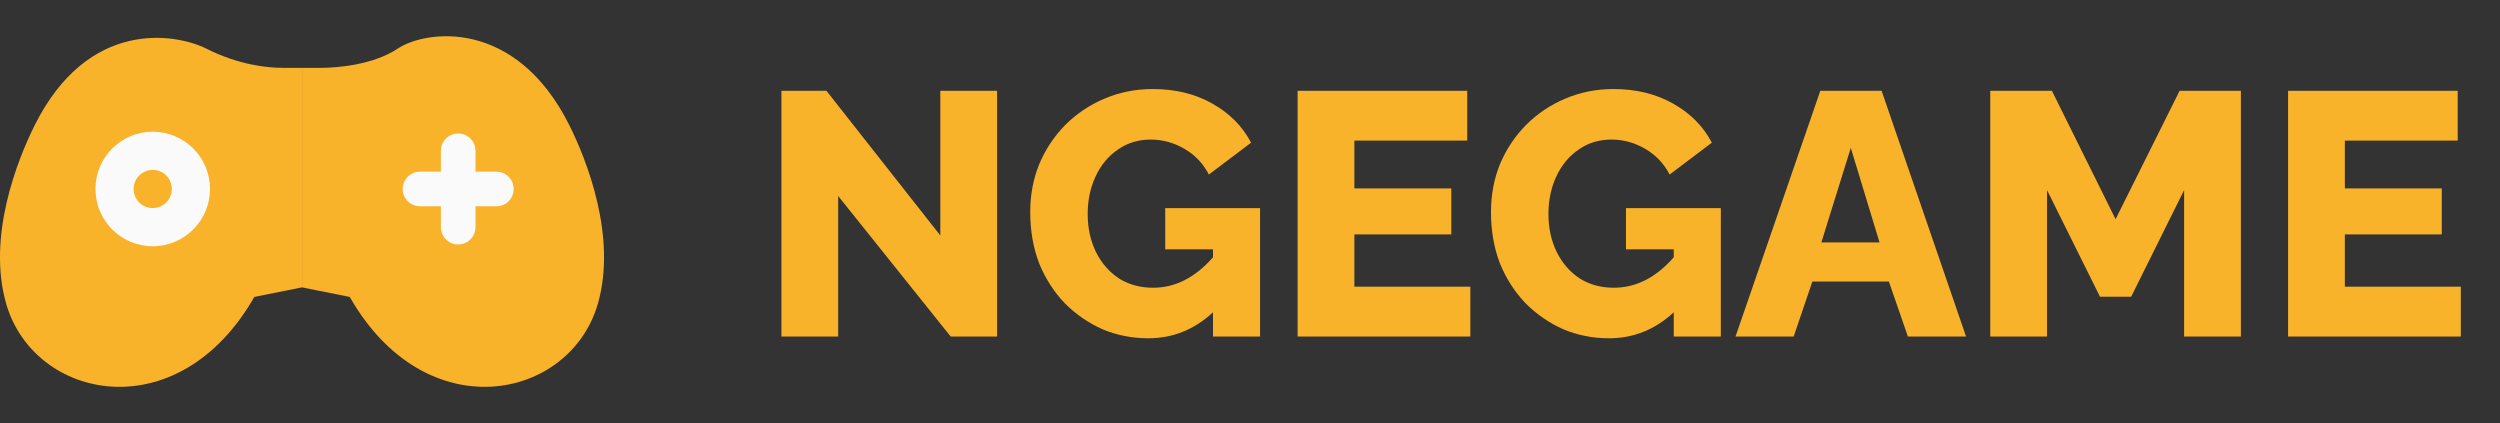 <svg width="130" height="22" viewBox="0 0 130 22" fill="none" xmlns="http://www.w3.org/2000/svg">
<rect x="0" y="0" width="130" height="22" fill="#333333" stroke="none"/>
<path fill-rule="evenodd" clip-rule="evenodd" d="M16.698 3.528C17.526 3.528 19.411 3.374 20.669 2.535C22.158 1.542 26.822 0.943 29.603 6.506C30.519 8.337 32.084 12.308 31.092 15.783C29.655 20.812 22.157 22.39 18.187 15.441L15.706 14.944V3.528H16.698ZM14.712 3.528C13.884 3.528 12.409 3.374 10.741 2.535C9.142 1.732 4.588 0.943 1.807 6.506C0.891 8.338 -0.675 12.309 0.318 15.783C1.755 20.812 9.252 22.39 13.223 15.441L15.704 14.944V3.528H14.712Z" fill="#F8B32B"/>
<circle cx="7.942" cy="9.827" r="2.978" fill="#FAFAFA"/>
<circle cx="7.942" cy="9.827" r="0.993" fill="#F8B32B"/>
<path d="M23.826 7.841V11.812" stroke="#FAFAFA" stroke-width="1.8" stroke-linecap="round" stroke-linejoin="round"/>
<path d="M21.84 9.827H25.811" stroke="#FAFAFA" stroke-width="1.8" stroke-linecap="round" stroke-linejoin="round"/>
<path d="M43.586 10.192V17.5H40.634V4.72H42.974L48.896 12.244V4.72H51.848V17.5H49.436L43.586 10.192ZM59.71 17.59C58.87 17.59 58.078 17.434 57.334 17.122C56.602 16.798 55.948 16.348 55.372 15.772C54.808 15.184 54.364 14.494 54.04 13.702C53.728 12.898 53.572 12.004 53.572 11.02C53.572 10.132 53.728 9.304 54.04 8.536C54.364 7.768 54.814 7.09 55.39 6.502C55.978 5.914 56.656 5.458 57.424 5.134C58.204 4.798 59.044 4.63 59.944 4.63C61.12 4.63 62.152 4.882 63.04 5.386C63.94 5.89 64.612 6.568 65.056 7.42L62.86 9.076C62.572 8.512 62.152 8.068 61.6 7.744C61.048 7.42 60.46 7.258 59.836 7.258C59.188 7.258 58.618 7.432 58.126 7.78C57.634 8.116 57.25 8.578 56.974 9.166C56.698 9.754 56.56 10.408 56.56 11.128C56.56 11.86 56.704 12.52 56.992 13.108C57.28 13.684 57.676 14.14 58.18 14.476C58.696 14.8 59.29 14.962 59.962 14.962C61.114 14.962 62.152 14.434 63.076 13.378V12.964H60.592V10.822H65.524V17.5H63.076V16.24C62.104 17.14 60.982 17.59 59.71 17.59ZM76.458 14.908V17.5H67.476V4.72H76.296V7.312H70.428V9.796H75.468V12.19H70.428V14.908H76.458ZM83.669 17.59C82.829 17.59 82.037 17.434 81.293 17.122C80.561 16.798 79.907 16.348 79.331 15.772C78.767 15.184 78.323 14.494 77.999 13.702C77.687 12.898 77.531 12.004 77.531 11.02C77.531 10.132 77.687 9.304 77.999 8.536C78.323 7.768 78.773 7.09 79.349 6.502C79.937 5.914 80.615 5.458 81.383 5.134C82.163 4.798 83.003 4.63 83.903 4.63C85.079 4.63 86.111 4.882 86.999 5.386C87.899 5.89 88.571 6.568 89.015 7.42L86.819 9.076C86.531 8.512 86.111 8.068 85.559 7.744C85.007 7.42 84.419 7.258 83.795 7.258C83.147 7.258 82.577 7.432 82.085 7.78C81.593 8.116 81.209 8.578 80.933 9.166C80.657 9.754 80.519 10.408 80.519 11.128C80.519 11.86 80.663 12.52 80.951 13.108C81.239 13.684 81.635 14.14 82.139 14.476C82.655 14.8 83.249 14.962 83.921 14.962C85.073 14.962 86.111 14.434 87.035 13.378V12.964H84.551V10.822H89.483V17.5H87.035V16.24C86.063 17.14 84.941 17.59 83.669 17.59ZM94.657 4.72H97.843L102.235 17.5H99.211L98.221 14.638H94.243L93.271 17.5H90.247L94.657 4.72ZM97.735 12.604L96.241 7.69L94.711 12.604H97.735ZM113.574 17.5V9.886L110.82 15.43H109.2L106.446 9.886V17.5H103.494V4.72H106.698L110.01 11.398L113.34 4.72H116.526V17.5H113.574ZM127.962 14.908V17.5H118.98V4.72H127.8V7.312H121.932V9.796H126.972V12.19H121.932V14.908H127.962Z" fill="#F8B32B"/>
</svg>
